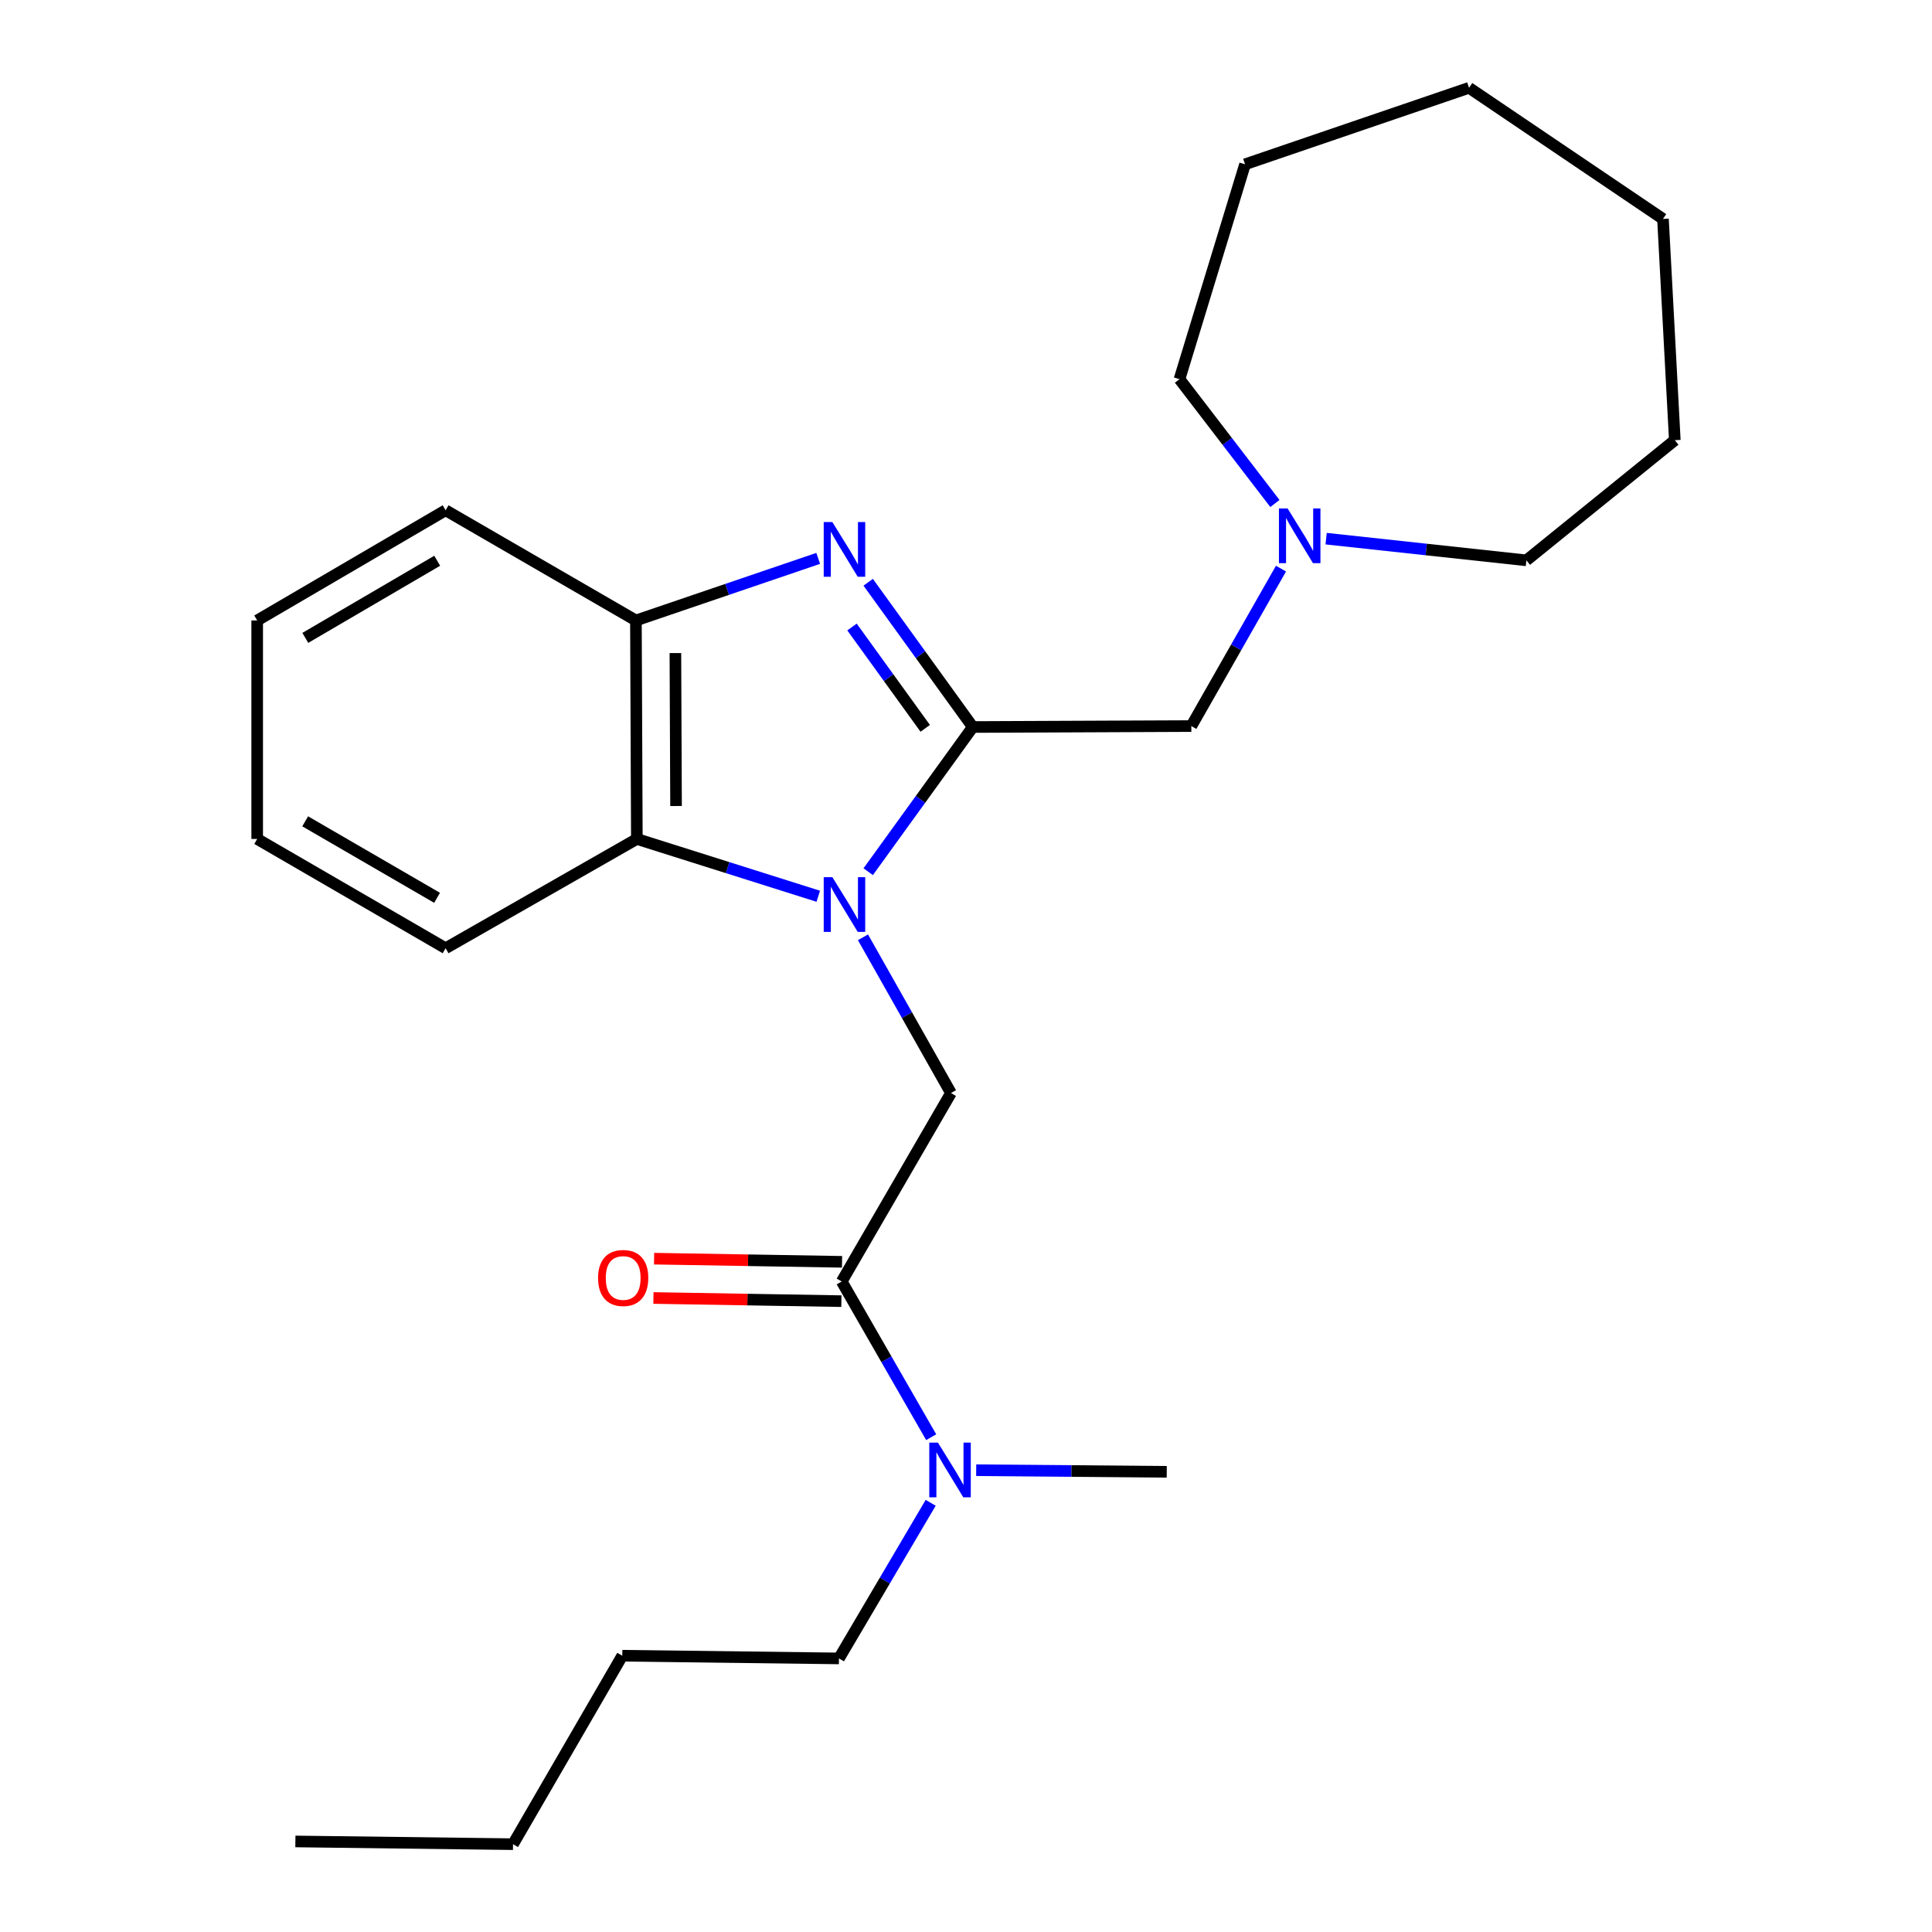 <?xml version='1.0' encoding='iso-8859-1'?>
<svg version='1.1' baseProfile='full'
              xmlns='http://www.w3.org/2000/svg'
                      xmlns:rdkit='http://www.rdkit.org/xml'
                      xmlns:xlink='http://www.w3.org/1999/xlink'
                  xml:space='preserve'
width='1000px' height='1000px' viewBox='0 0 1000 1000'>
<!-- END OF HEADER -->
<rect style='opacity:1.0;fill:#FFFFFF;stroke:none' width='1000' height='1000' x='0' y='0'> </rect>
<path class='bond-0' d='M 449.378,451.19 L 476.448,413.745' style='fill:none;fill-rule:evenodd;stroke:#0000FF;stroke-width:6px;stroke-linecap:butt;stroke-linejoin:miter;stroke-opacity:1' />
<path class='bond-0' d='M 476.448,413.745 L 503.517,376.3' style='fill:none;fill-rule:evenodd;stroke:#000000;stroke-width:6px;stroke-linecap:butt;stroke-linejoin:miter;stroke-opacity:1' />
<path class='bond-2' d='M 446.676,485.146 L 469.447,525.452' style='fill:none;fill-rule:evenodd;stroke:#0000FF;stroke-width:6px;stroke-linecap:butt;stroke-linejoin:miter;stroke-opacity:1' />
<path class='bond-2' d='M 469.447,525.452 L 492.219,565.757' style='fill:none;fill-rule:evenodd;stroke:#000000;stroke-width:6px;stroke-linecap:butt;stroke-linejoin:miter;stroke-opacity:1' />
<path class='bond-3' d='M 423.535,463.902 L 376.585,449.072' style='fill:none;fill-rule:evenodd;stroke:#0000FF;stroke-width:6px;stroke-linecap:butt;stroke-linejoin:miter;stroke-opacity:1' />
<path class='bond-3' d='M 376.585,449.072 L 329.635,434.243' style='fill:none;fill-rule:evenodd;stroke:#000000;stroke-width:6px;stroke-linecap:butt;stroke-linejoin:miter;stroke-opacity:1' />
<path class='bond-1' d='M 503.517,376.3 L 476.446,338.839' style='fill:none;fill-rule:evenodd;stroke:#000000;stroke-width:6px;stroke-linecap:butt;stroke-linejoin:miter;stroke-opacity:1' />
<path class='bond-1' d='M 476.446,338.839 L 449.374,301.378' style='fill:none;fill-rule:evenodd;stroke:#0000FF;stroke-width:6px;stroke-linecap:butt;stroke-linejoin:miter;stroke-opacity:1' />
<path class='bond-1' d='M 478.895,376.986 L 459.945,350.763' style='fill:none;fill-rule:evenodd;stroke:#000000;stroke-width:6px;stroke-linecap:butt;stroke-linejoin:miter;stroke-opacity:1' />
<path class='bond-1' d='M 459.945,350.763 L 440.995,324.54' style='fill:none;fill-rule:evenodd;stroke:#0000FF;stroke-width:6px;stroke-linecap:butt;stroke-linejoin:miter;stroke-opacity:1' />
<path class='bond-6' d='M 503.517,376.3 L 616.631,375.814' style='fill:none;fill-rule:evenodd;stroke:#000000;stroke-width:6px;stroke-linecap:butt;stroke-linejoin:miter;stroke-opacity:1' />
<path class='bond-25' d='M 423.502,289.012 L 376.325,305.082' style='fill:none;fill-rule:evenodd;stroke:#0000FF;stroke-width:6px;stroke-linecap:butt;stroke-linejoin:miter;stroke-opacity:1' />
<path class='bond-25' d='M 376.325,305.082 L 329.148,321.152' style='fill:none;fill-rule:evenodd;stroke:#000000;stroke-width:6px;stroke-linecap:butt;stroke-linejoin:miter;stroke-opacity:1' />
<path class='bond-4' d='M 492.219,565.757 L 435.668,663.297' style='fill:none;fill-rule:evenodd;stroke:#000000;stroke-width:6px;stroke-linecap:butt;stroke-linejoin:miter;stroke-opacity:1' />
<path class='bond-5' d='M 329.635,434.243 L 329.148,321.152' style='fill:none;fill-rule:evenodd;stroke:#000000;stroke-width:6px;stroke-linecap:butt;stroke-linejoin:miter;stroke-opacity:1' />
<path class='bond-5' d='M 349.92,417.191 L 349.579,338.028' style='fill:none;fill-rule:evenodd;stroke:#000000;stroke-width:6px;stroke-linecap:butt;stroke-linejoin:miter;stroke-opacity:1' />
<path class='bond-10' d='M 329.635,434.243 L 230.648,490.805' style='fill:none;fill-rule:evenodd;stroke:#000000;stroke-width:6px;stroke-linecap:butt;stroke-linejoin:miter;stroke-opacity:1' />
<path class='bond-8' d='M 435.668,663.297 L 458.823,703.591' style='fill:none;fill-rule:evenodd;stroke:#000000;stroke-width:6px;stroke-linecap:butt;stroke-linejoin:miter;stroke-opacity:1' />
<path class='bond-8' d='M 458.823,703.591 L 481.979,743.885' style='fill:none;fill-rule:evenodd;stroke:#0000FF;stroke-width:6px;stroke-linecap:butt;stroke-linejoin:miter;stroke-opacity:1' />
<path class='bond-9' d='M 435.839,653.119 L 387.196,652.302' style='fill:none;fill-rule:evenodd;stroke:#000000;stroke-width:6px;stroke-linecap:butt;stroke-linejoin:miter;stroke-opacity:1' />
<path class='bond-9' d='M 387.196,652.302 L 338.554,651.485' style='fill:none;fill-rule:evenodd;stroke:#FF0000;stroke-width:6px;stroke-linecap:butt;stroke-linejoin:miter;stroke-opacity:1' />
<path class='bond-9' d='M 435.497,673.474 L 386.854,672.657' style='fill:none;fill-rule:evenodd;stroke:#000000;stroke-width:6px;stroke-linecap:butt;stroke-linejoin:miter;stroke-opacity:1' />
<path class='bond-9' d='M 386.854,672.657 L 338.212,671.84' style='fill:none;fill-rule:evenodd;stroke:#FF0000;stroke-width:6px;stroke-linecap:butt;stroke-linejoin:miter;stroke-opacity:1' />
<path class='bond-11' d='M 329.148,321.152 L 230.648,264.115' style='fill:none;fill-rule:evenodd;stroke:#000000;stroke-width:6px;stroke-linecap:butt;stroke-linejoin:miter;stroke-opacity:1' />
<path class='bond-7' d='M 616.631,375.814 L 639.836,335.066' style='fill:none;fill-rule:evenodd;stroke:#000000;stroke-width:6px;stroke-linecap:butt;stroke-linejoin:miter;stroke-opacity:1' />
<path class='bond-7' d='M 639.836,335.066 L 663.041,294.318' style='fill:none;fill-rule:evenodd;stroke:#0000FF;stroke-width:6px;stroke-linecap:butt;stroke-linejoin:miter;stroke-opacity:1' />
<path class='bond-12' d='M 686.409,278.808 L 738.235,284.423' style='fill:none;fill-rule:evenodd;stroke:#0000FF;stroke-width:6px;stroke-linecap:butt;stroke-linejoin:miter;stroke-opacity:1' />
<path class='bond-12' d='M 738.235,284.423 L 790.061,290.038' style='fill:none;fill-rule:evenodd;stroke:#000000;stroke-width:6px;stroke-linecap:butt;stroke-linejoin:miter;stroke-opacity:1' />
<path class='bond-13' d='M 659.889,260.61 L 635.195,228.437' style='fill:none;fill-rule:evenodd;stroke:#0000FF;stroke-width:6px;stroke-linecap:butt;stroke-linejoin:miter;stroke-opacity:1' />
<path class='bond-13' d='M 635.195,228.437 L 610.501,196.265' style='fill:none;fill-rule:evenodd;stroke:#000000;stroke-width:6px;stroke-linecap:butt;stroke-linejoin:miter;stroke-opacity:1' />
<path class='bond-14' d='M 481.718,777.849 L 457.98,818.123' style='fill:none;fill-rule:evenodd;stroke:#0000FF;stroke-width:6px;stroke-linecap:butt;stroke-linejoin:miter;stroke-opacity:1' />
<path class='bond-14' d='M 457.98,818.123 L 434.243,858.397' style='fill:none;fill-rule:evenodd;stroke:#000000;stroke-width:6px;stroke-linecap:butt;stroke-linejoin:miter;stroke-opacity:1' />
<path class='bond-15' d='M 505.277,760.973 L 554.592,761.391' style='fill:none;fill-rule:evenodd;stroke:#0000FF;stroke-width:6px;stroke-linecap:butt;stroke-linejoin:miter;stroke-opacity:1' />
<path class='bond-15' d='M 554.592,761.391 L 603.907,761.808' style='fill:none;fill-rule:evenodd;stroke:#000000;stroke-width:6px;stroke-linecap:butt;stroke-linejoin:miter;stroke-opacity:1' />
<path class='bond-18' d='M 230.648,490.805 L 133.12,434.243' style='fill:none;fill-rule:evenodd;stroke:#000000;stroke-width:6px;stroke-linecap:butt;stroke-linejoin:miter;stroke-opacity:1' />
<path class='bond-18' d='M 226.232,464.71 L 157.963,425.116' style='fill:none;fill-rule:evenodd;stroke:#000000;stroke-width:6px;stroke-linecap:butt;stroke-linejoin:miter;stroke-opacity:1' />
<path class='bond-26' d='M 230.648,264.115 L 133.12,321.152' style='fill:none;fill-rule:evenodd;stroke:#000000;stroke-width:6px;stroke-linecap:butt;stroke-linejoin:miter;stroke-opacity:1' />
<path class='bond-26' d='M 226.296,290.244 L 158.027,330.17' style='fill:none;fill-rule:evenodd;stroke:#000000;stroke-width:6px;stroke-linecap:butt;stroke-linejoin:miter;stroke-opacity:1' />
<path class='bond-20' d='M 790.061,290.038 L 866.88,227.843' style='fill:none;fill-rule:evenodd;stroke:#000000;stroke-width:6px;stroke-linecap:butt;stroke-linejoin:miter;stroke-opacity:1' />
<path class='bond-19' d='M 610.501,196.265 L 644.431,85.04' style='fill:none;fill-rule:evenodd;stroke:#000000;stroke-width:6px;stroke-linecap:butt;stroke-linejoin:miter;stroke-opacity:1' />
<path class='bond-16' d='M 434.243,858.397 L 322.091,856.995' style='fill:none;fill-rule:evenodd;stroke:#000000;stroke-width:6px;stroke-linecap:butt;stroke-linejoin:miter;stroke-opacity:1' />
<path class='bond-17' d='M 322.091,856.995 L 265.54,954.545' style='fill:none;fill-rule:evenodd;stroke:#000000;stroke-width:6px;stroke-linecap:butt;stroke-linejoin:miter;stroke-opacity:1' />
<path class='bond-22' d='M 265.54,954.545 L 152.89,953.132' style='fill:none;fill-rule:evenodd;stroke:#000000;stroke-width:6px;stroke-linecap:butt;stroke-linejoin:miter;stroke-opacity:1' />
<path class='bond-21' d='M 133.12,434.243 L 133.12,321.152' style='fill:none;fill-rule:evenodd;stroke:#000000;stroke-width:6px;stroke-linecap:butt;stroke-linejoin:miter;stroke-opacity:1' />
<path class='bond-23' d='M 644.431,85.04 L 760.372,45.455' style='fill:none;fill-rule:evenodd;stroke:#000000;stroke-width:6px;stroke-linecap:butt;stroke-linejoin:miter;stroke-opacity:1' />
<path class='bond-24' d='M 866.88,227.843 L 860.75,113.316' style='fill:none;fill-rule:evenodd;stroke:#000000;stroke-width:6px;stroke-linecap:butt;stroke-linejoin:miter;stroke-opacity:1' />
<path class='bond-27' d='M 760.372,45.455 L 860.75,113.316' style='fill:none;fill-rule:evenodd;stroke:#000000;stroke-width:6px;stroke-linecap:butt;stroke-linejoin:miter;stroke-opacity:1' />
<path  class='atom-0' d='M 430.833 454.024
L 440.113 469.024
Q 441.033 470.504, 442.513 473.184
Q 443.993 475.864, 444.073 476.024
L 444.073 454.024
L 447.833 454.024
L 447.833 482.344
L 443.953 482.344
L 433.993 465.944
Q 432.833 464.024, 431.593 461.824
Q 430.393 459.624, 430.033 458.944
L 430.033 482.344
L 426.353 482.344
L 426.353 454.024
L 430.833 454.024
' fill='#0000FF'/>
<path  class='atom-2' d='M 430.833 270.222
L 440.113 285.222
Q 441.033 286.702, 442.513 289.382
Q 443.993 292.062, 444.073 292.222
L 444.073 270.222
L 447.833 270.222
L 447.833 298.542
L 443.953 298.542
L 433.993 282.142
Q 432.833 280.222, 431.593 278.022
Q 430.393 275.822, 430.033 275.142
L 430.033 298.542
L 426.353 298.542
L 426.353 270.222
L 430.833 270.222
' fill='#0000FF'/>
<path  class='atom-8' d='M 666.458 263.165
L 675.738 278.165
Q 676.658 279.645, 678.138 282.325
Q 679.618 285.005, 679.698 285.165
L 679.698 263.165
L 683.458 263.165
L 683.458 291.485
L 679.578 291.485
L 669.618 275.085
Q 668.458 273.165, 667.218 270.965
Q 666.018 268.765, 665.658 268.085
L 665.658 291.485
L 661.978 291.485
L 661.978 263.165
L 666.458 263.165
' fill='#0000FF'/>
<path  class='atom-9' d='M 485.472 746.698
L 494.752 761.698
Q 495.672 763.178, 497.152 765.858
Q 498.632 768.538, 498.712 768.698
L 498.712 746.698
L 502.472 746.698
L 502.472 775.018
L 498.592 775.018
L 488.632 758.618
Q 487.472 756.698, 486.232 754.498
Q 485.032 752.298, 484.672 751.618
L 484.672 775.018
L 480.992 775.018
L 480.992 746.698
L 485.472 746.698
' fill='#0000FF'/>
<path  class='atom-10' d='M 309.554 661.476
Q 309.554 654.676, 312.914 650.876
Q 316.274 647.076, 322.554 647.076
Q 328.834 647.076, 332.194 650.876
Q 335.554 654.676, 335.554 661.476
Q 335.554 668.356, 332.154 672.276
Q 328.754 676.156, 322.554 676.156
Q 316.314 676.156, 312.914 672.276
Q 309.554 668.396, 309.554 661.476
M 322.554 672.956
Q 326.874 672.956, 329.194 670.076
Q 331.554 667.156, 331.554 661.476
Q 331.554 655.916, 329.194 653.116
Q 326.874 650.276, 322.554 650.276
Q 318.234 650.276, 315.874 653.076
Q 313.554 655.876, 313.554 661.476
Q 313.554 667.196, 315.874 670.076
Q 318.234 672.956, 322.554 672.956
' fill='#FF0000'/>
</svg>
